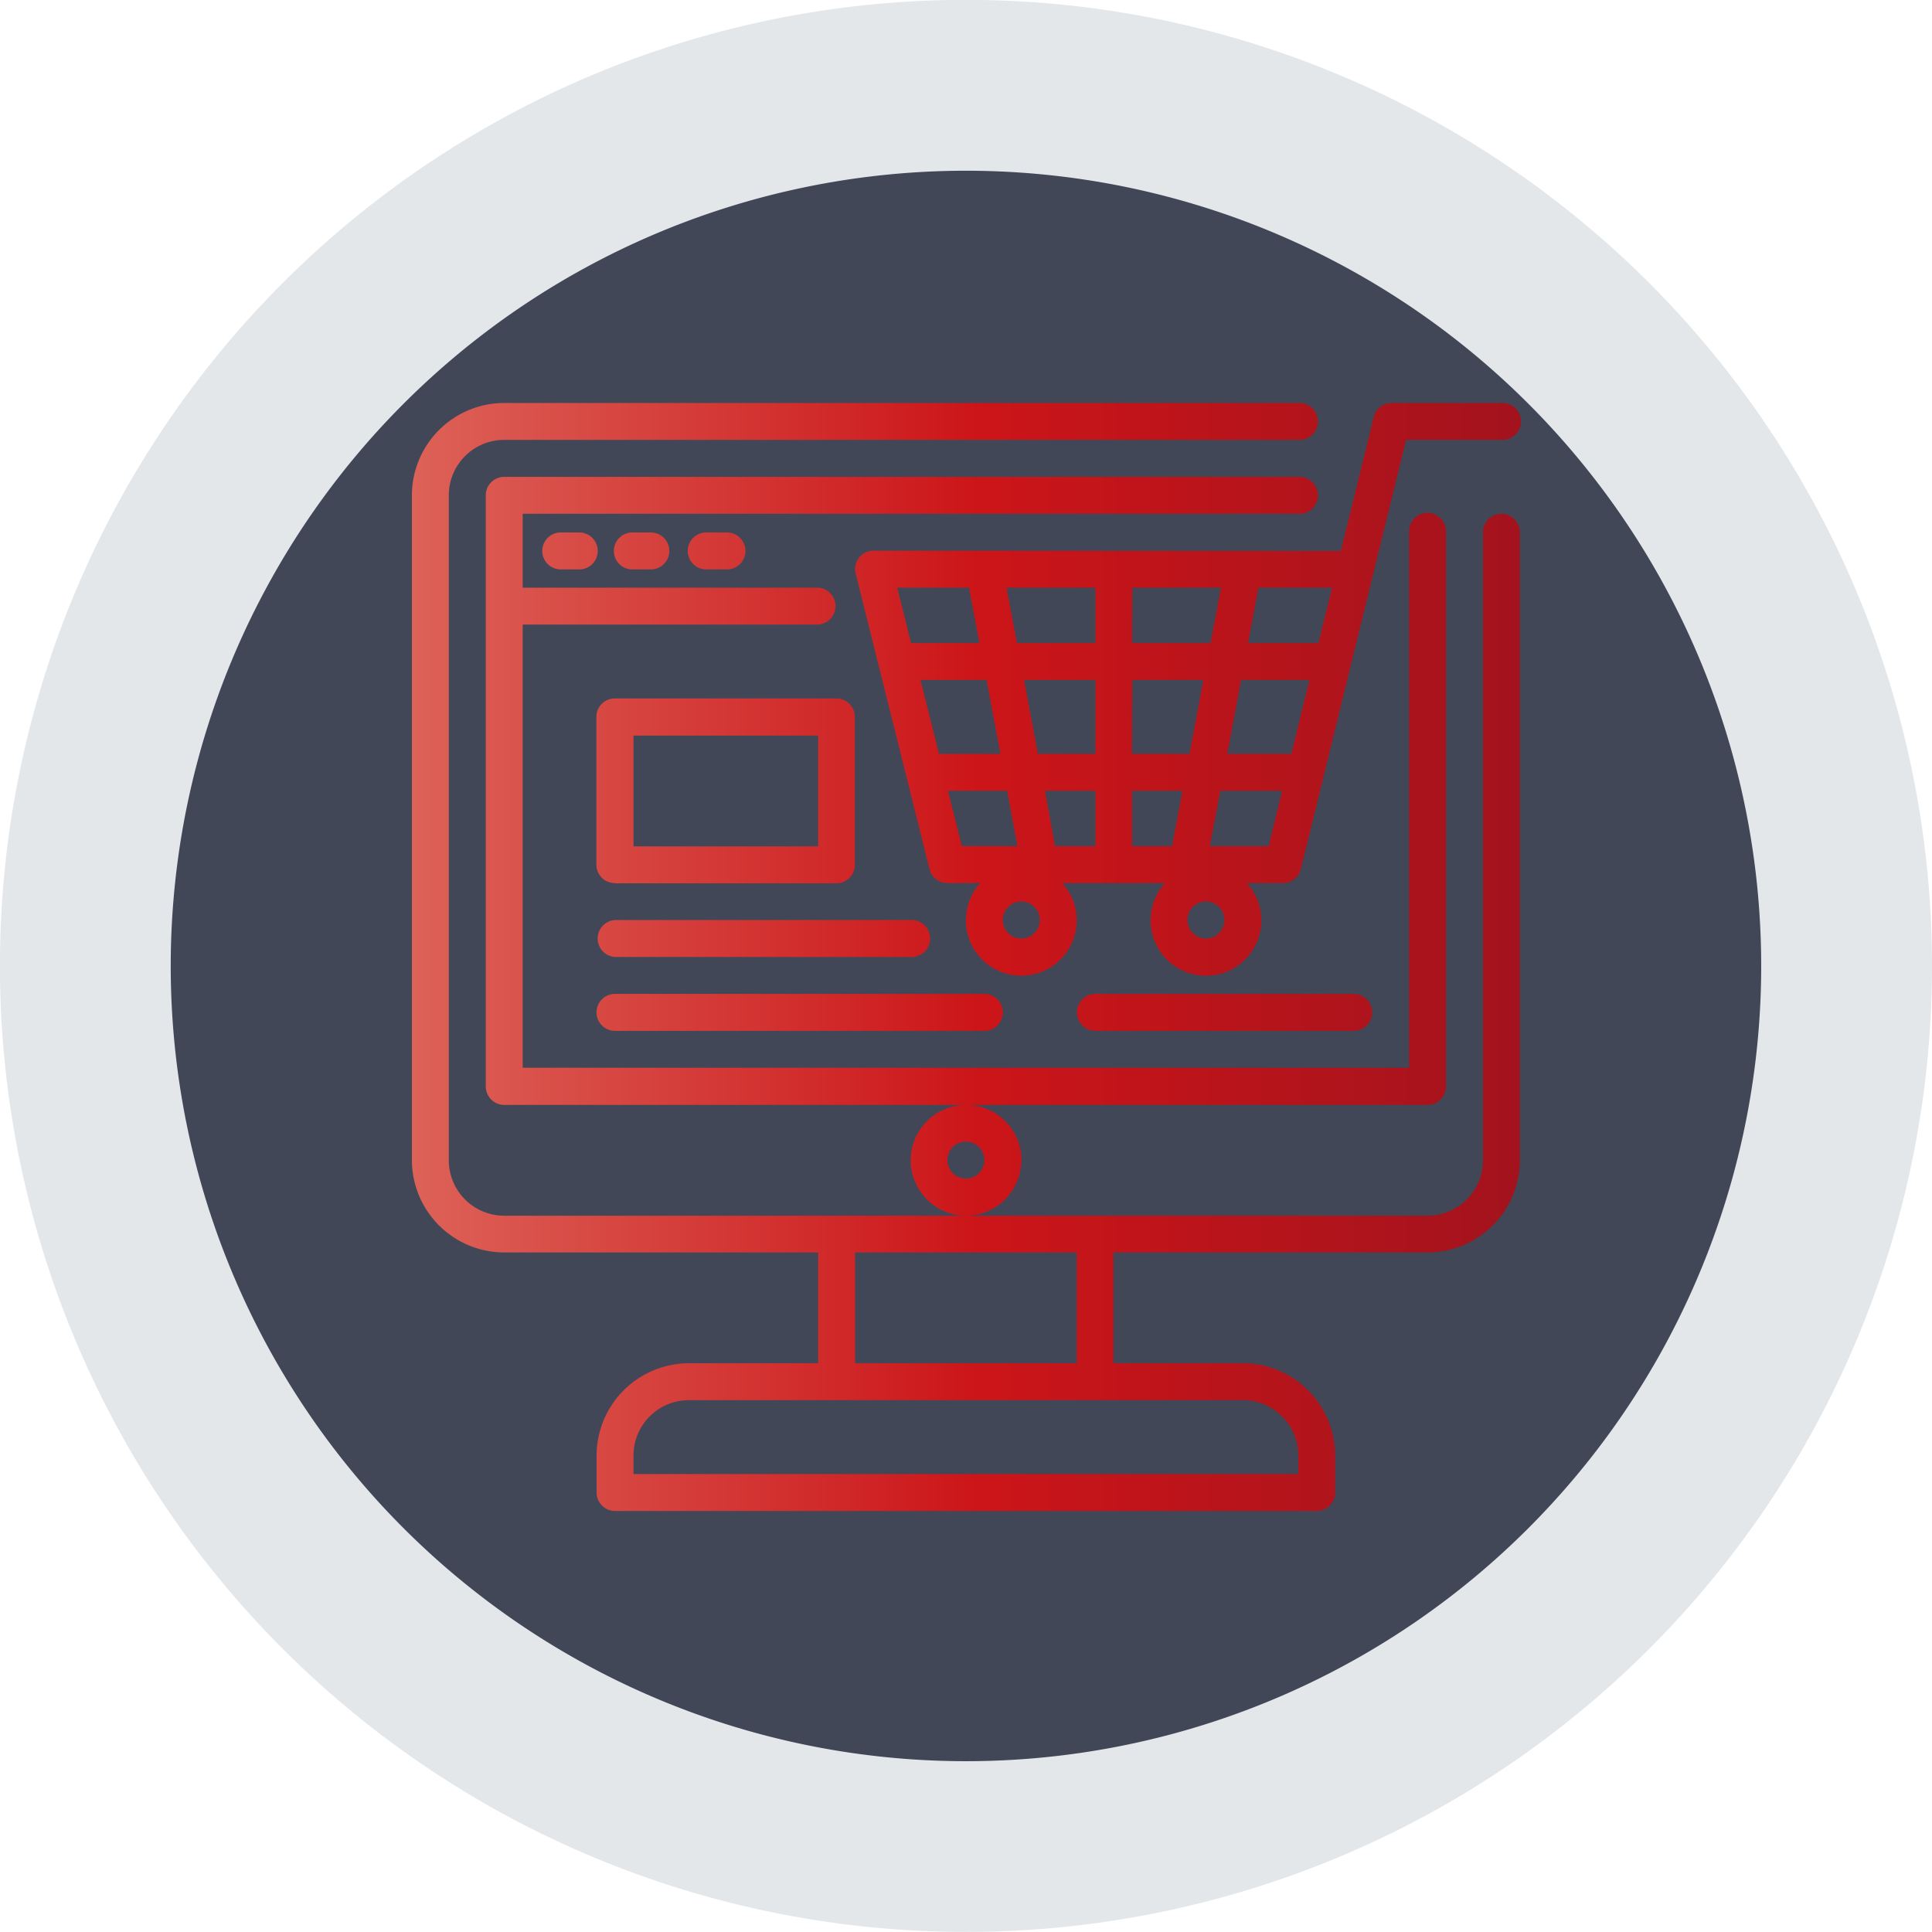 <svg xmlns="http://www.w3.org/2000/svg" xmlns:xlink="http://www.w3.org/1999/xlink" id="Layer_1" data-name="Layer 1" viewBox="0 0 268.53 268.53"><defs><style>.cls-1{fill:#95a2ac;opacity:0.25;}.cls-2{fill:#414757;}.cls-3{fill:none;}.cls-4{fill:url(#New_Gradient_Swatch_copy);}</style><linearGradient id="New_Gradient_Swatch_copy" x1="73" y1="150" x2="227" y2="150" gradientUnits="userSpaceOnUse"><stop offset="0" stop-color="#dd6258"></stop><stop offset="0.51" stop-color="#cc1519"></stop><stop offset="1" stop-color="#a3131d"></stop></linearGradient></defs><title>mag-dev</title><path class="cls-1" d="M284.28,151.25A134.27,134.27,0,1,0,150,285.51,134.26,134.26,0,0,0,284.28,151.25" transform="translate(-15.75 -16.99)"></path><path class="cls-2" d="M260.54,151.25A110.53,110.53,0,1,0,150,261.78,110.53,110.53,0,0,0,260.54,151.25" transform="translate(-15.75 -16.99)"></path><path class="cls-3" d="M260.54,151.25A110.53,110.53,0,1,0,150,261.78,110.53,110.53,0,0,0,260.54,151.25" transform="translate(-15.75 -16.99)"></path><path id="Online_store" data-name="Online store" class="cls-4" d="M224.43,88.4A2.57,2.57,0,0,0,221.87,91v87.26a7.7,7.7,0,0,1-7.7,7.7H85.83a7.7,7.7,0,0,1-7.7-7.7V85.83a7.7,7.7,0,0,1,7.7-7.7H196.2a2.57,2.57,0,1,0,0-5.13H85.83A12.85,12.85,0,0,0,73,85.83v92.4a12.85,12.85,0,0,0,12.83,12.84h43.64v15.4h-18A12.85,12.85,0,0,0,98.67,219.3v5.13a2.57,2.57,0,0,0,2.56,2.57h97.54a2.57,2.57,0,0,0,2.56-2.57V219.3a12.85,12.85,0,0,0-12.83-12.83h-18v-15.4h43.64A12.85,12.85,0,0,0,227,178.23V91A2.57,2.57,0,0,0,224.43,88.4ZM196.2,219.3v2.57H103.8V219.3a7.7,7.7,0,0,1,7.7-7.7h77A7.7,7.7,0,0,1,196.2,219.3Zm-30.8-12.83H134.6v-15.4h30.8ZM216.73,168V91a2.57,2.57,0,1,0-5.13,0V165.4H88.4V103.8h41.07a2.57,2.57,0,0,0,0-5.13H88.4V88.4H196.2a2.57,2.57,0,1,0,0-5.13H85.83a2.56,2.56,0,0,0-2.56,2.56V168a2.56,2.56,0,0,0,2.56,2.56H214.17A2.56,2.56,0,0,0,216.73,168Zm-59,10.26a7.7,7.7,0,1,0-7.7,7.7A7.7,7.7,0,0,0,157.7,178.23ZM150,180.8a2.57,2.57,0,1,1,2.57-2.57A2.57,2.57,0,0,1,150,180.8ZM137.17,93.53a2.56,2.56,0,0,0-2.49,3.19l10.26,41.07a2.58,2.58,0,0,0,2.49,1.94H152a7.7,7.7,0,1,0,11.4,0h14.27a7.7,7.7,0,1,0,11.39,0h4.57a1,1,0,0,0,.17,0,1.24,1.24,0,0,0,.27,0,2.56,2.56,0,0,0,2.49-1.95l14.62-59.65h13.25a2.57,2.57,0,1,0,0-5.13H209.16a2.57,2.57,0,0,0-2.49,2l-4.55,18.57ZM199,106.37h-9.78l1.44-7.7h10.23Zm-3.77,15.4h-8.9l1.92-10.27h9.5Zm-3.15,12.83h-8.17l1.45-7.7h8.6Zm-48.39-23.1h9.18l1.93,10.27h-8.54Zm14.4,0H168v10.27h-8Zm9.91-5.13H157.1l-1.45-7.7H168Zm5.13-7.7h12.32l-1.45,7.7H173.1Zm0,12.83H183l-1.92,10.27h-8ZM150.44,98.67l1.44,7.7h-9.5l-1.92-7.7Zm-2.93,28.23h8.22l1.44,7.7h-7.73Zm10.19,20.53a2.57,2.57,0,1,1,2.57-2.56A2.57,2.57,0,0,1,157.7,147.43Zm4.69-12.83L161,126.9h7v7.7Zm10.71-7.7h7l-1.44,7.7H173.1Zm10.27,20.53a2.57,2.57,0,1,1,2.56-2.56A2.57,2.57,0,0,1,183.37,147.43ZM93.53,91a2.57,2.57,0,0,0,0,5.13H96.1a2.57,2.57,0,1,0,0-5.13Zm10.27,0a2.57,2.57,0,1,0,0,5.13h2.57a2.57,2.57,0,0,0,0-5.13Zm10.27,0a2.57,2.57,0,1,0,0,5.13h2.56a2.57,2.57,0,1,0,0-5.13Zm-12.84,48.76H132a2.57,2.57,0,0,0,2.57-2.56V116.63a2.57,2.57,0,0,0-2.57-2.56h-30.8a2.56,2.56,0,0,0-2.56,2.56v20.54A2.56,2.56,0,0,0,101.23,139.73Zm2.57-20.53h25.67v15.4H103.8ZM101.23,150H142.3a2.57,2.57,0,1,0,0-5.13H101.23a2.57,2.57,0,0,0,0,5.13Zm0,10.27h51.34a2.57,2.57,0,0,0,0-5.14H101.23a2.57,2.57,0,0,0,0,5.14ZM168,155.13a2.57,2.57,0,1,0,0,5.14H203.9a2.57,2.57,0,1,0,0-5.14Z" transform="translate(-15.75 -16.99)"></path></svg>